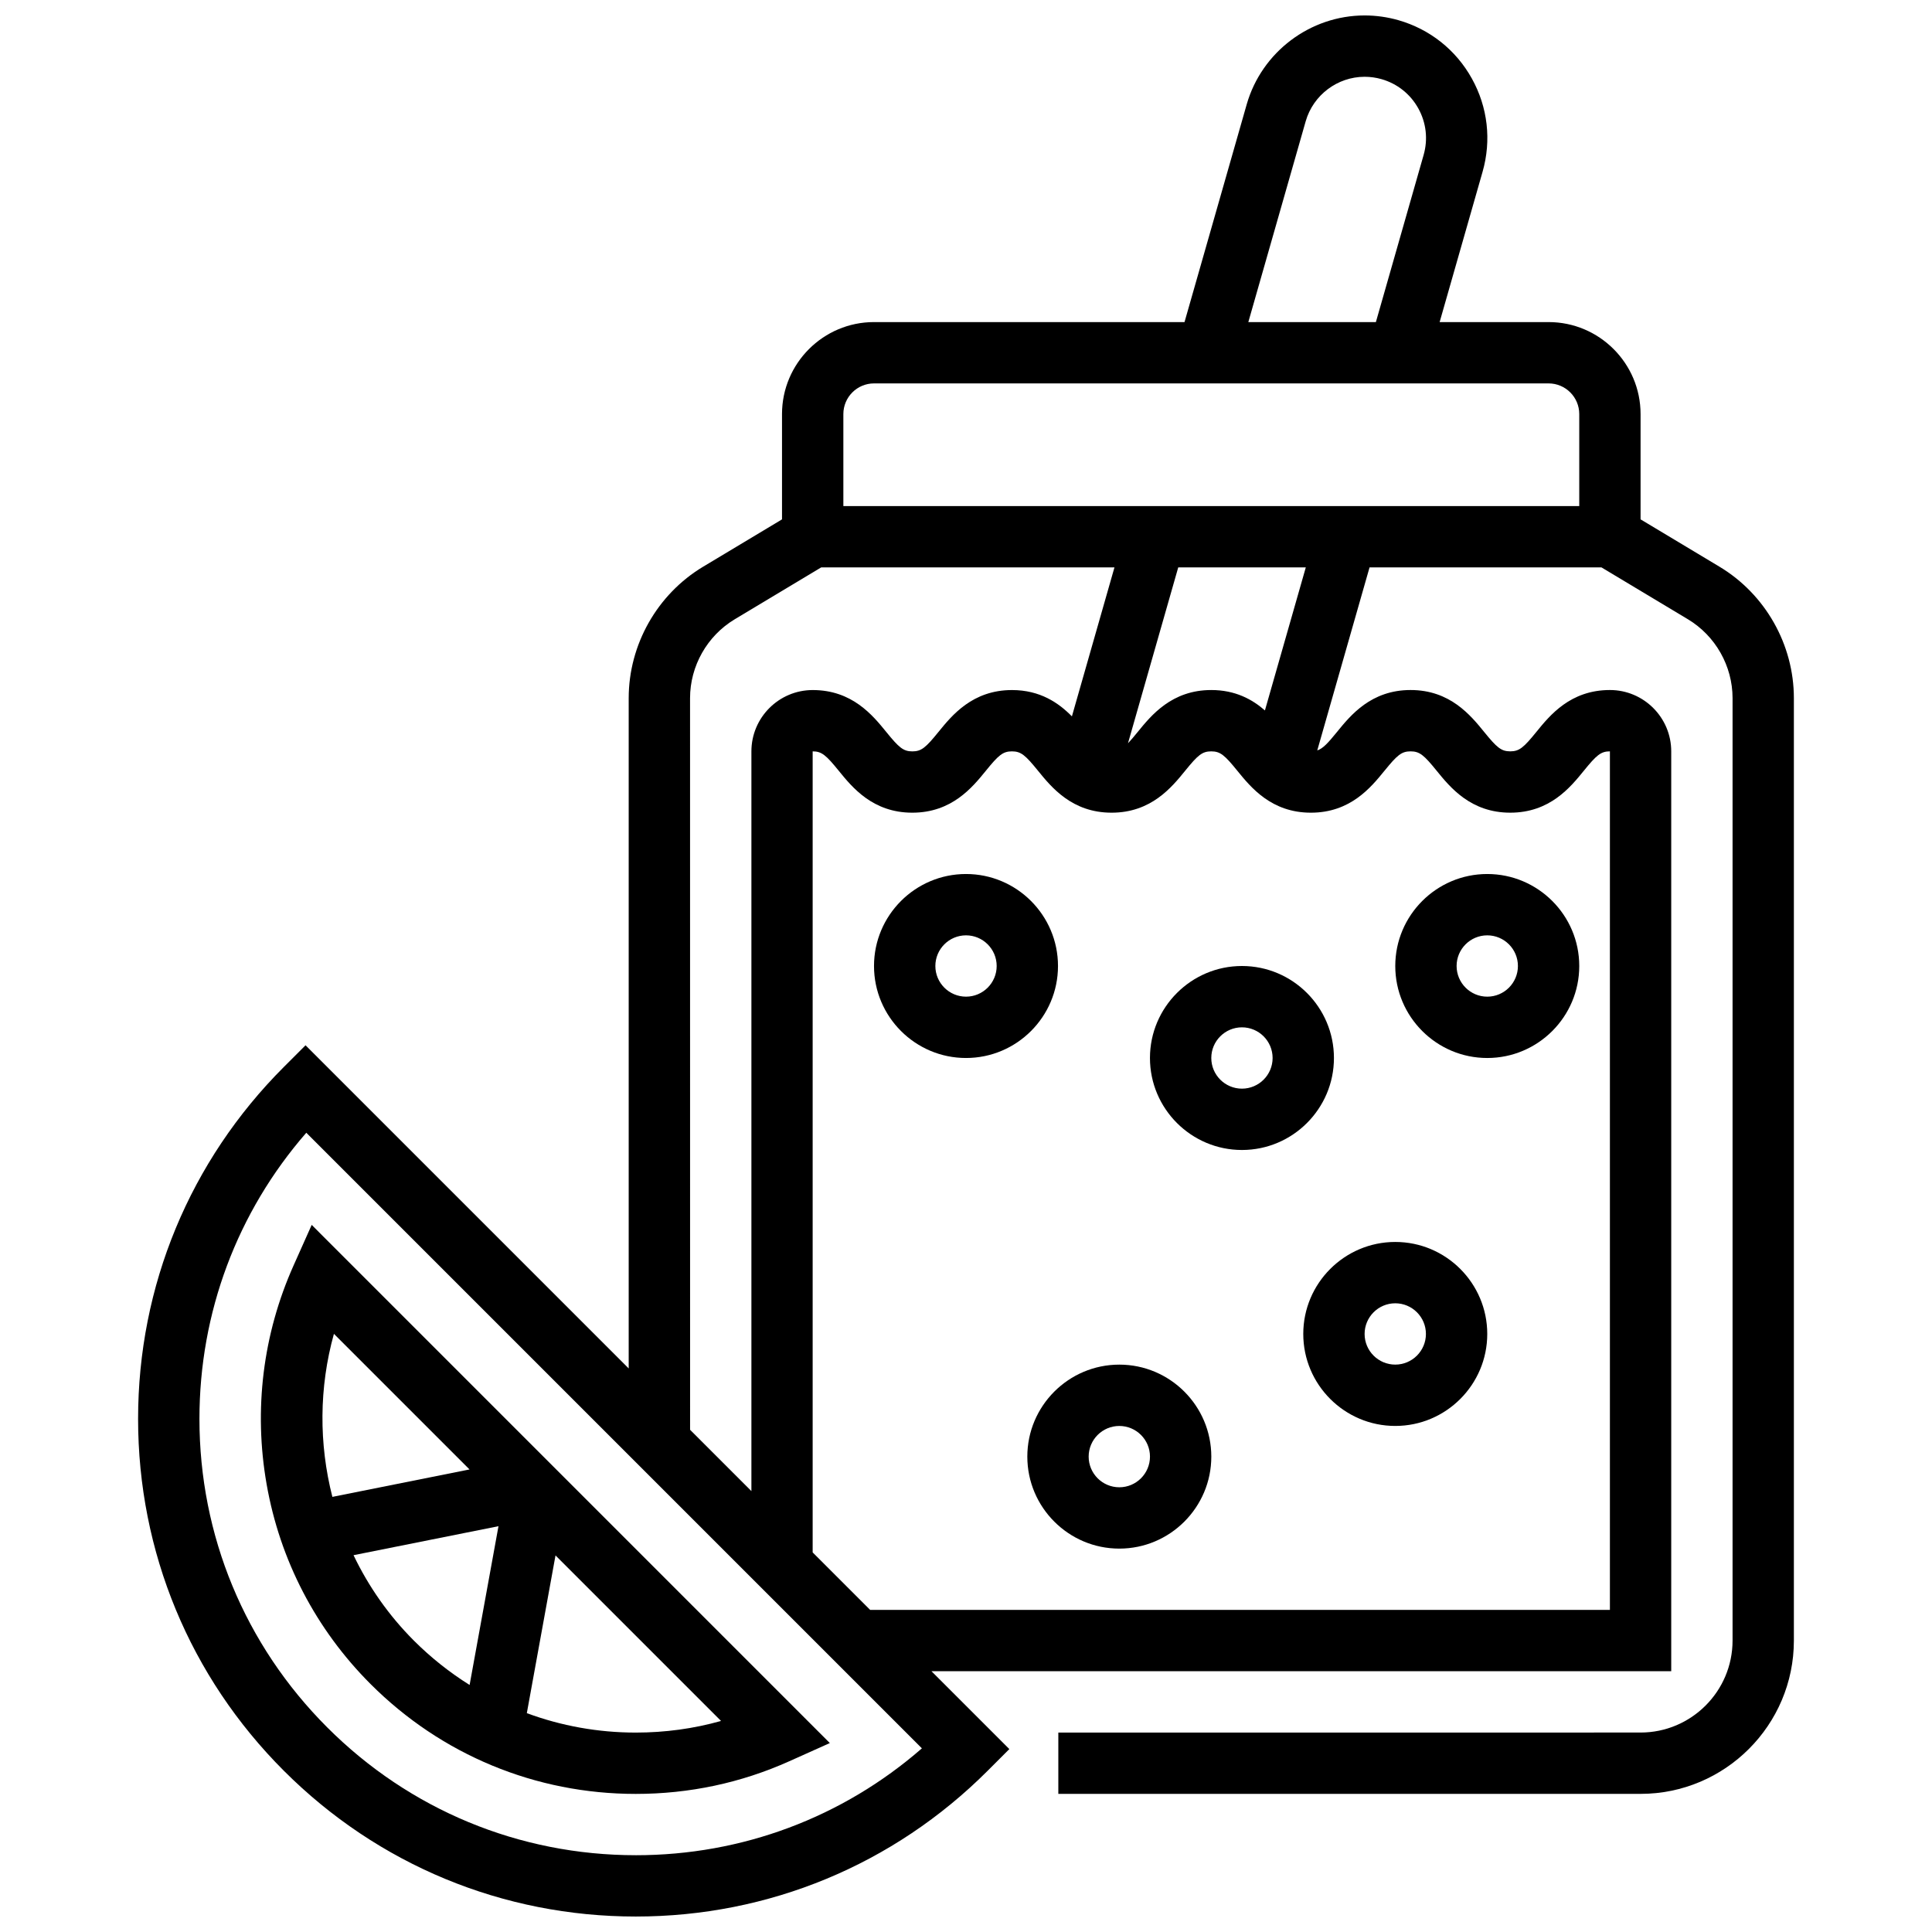 <?xml version="1.0" encoding="UTF-8"?>
<!-- Uploaded to: ICON Repo, www.iconrepo.com, Generator: ICON Repo Mixer Tools -->
<svg width="800px" height="800px" version="1.1" viewBox="144 144 512 512" xmlns="http://www.w3.org/2000/svg">
 <defs>
  <clipPath id="a">
   <path d="m180 148.09h440v503.81h-440z"/>
  </clipPath>
 </defs>
 <path d="m214.65 537.3c3.535 20.172 13.066 38.496 27.562 52.996 18.77 18.77 43.73 29.109 70.273 29.109 14.195 0 27.883-2.91 40.676-8.652l10.754-4.824-137.31-137.32-4.816 10.781c-8.125 18.18-10.59 38.207-7.137 57.91zm23.039 18.84 38.414-7.684-7.652 42.078c-5.277-3.309-10.234-7.223-14.746-11.734-6.688-6.688-12.051-14.375-16.016-22.66zm74.801 47.012c-10.016 0-19.754-1.773-28.875-5.148l7.602-41.801 43.867 43.867c-7.289 2.051-14.848 3.082-22.594 3.082zm-79.996-105.67 35.938 35.938-36.348 7.269c-3.59-14.047-3.555-28.98 0.41-43.207z"/>
 <g clip-path="url(#a)">
  <path d="m599.67 294.18-20.902-12.543v-27.902c0-13.441-10.938-24.379-24.379-24.379h-28.871l11.379-39.828c2.387-8.348 1.379-17.129-2.84-24.715-4.215-7.59-11.137-13.082-19.496-15.473-2.906-0.824-5.906-1.246-8.918-1.246-14.434 0-27.285 9.695-31.254 23.574l-16.48 57.688h-82.289c-13.441 0-24.379 10.938-24.379 24.379v27.902l-20.902 12.543c-12.168 7.301-19.727 20.648-19.727 34.84v177.63l-85.641-85.641-5.746 5.746c-24.906 24.91-38.629 58.031-38.629 93.258 0 35.23 13.719 68.348 38.629 93.258 24.91 24.91 58.031 38.629 93.258 38.629s68.348-13.719 93.258-38.629l5.746-5.746-20.633-20.633h196.04v-243.78c0-8.961-7.289-16.25-16.25-16.25-10.473 0-15.914 6.695-19.512 11.129-3.328 4.094-4.484 5.125-6.898 5.125s-3.574-1.031-6.902-5.125c-3.602-4.43-9.043-11.129-19.512-11.129s-15.91 6.695-19.512 11.129c-2.465 3.035-3.738 4.383-5.219 4.879l13.859-48.512h61.445l22.918 13.75c7.301 4.383 11.836 12.391 11.836 20.902v249.75c0 13.441-10.938 24.379-24.379 24.379l-154.3 0.004v16.25h154.3c22.402 0 40.629-18.227 40.629-40.629v-249.75c0-14.191-7.559-27.539-19.727-34.84zm-109.65-118.04c1.984-6.941 8.406-11.793 15.625-11.793 1.504 0 3.008 0.211 4.461 0.625 4.18 1.195 7.641 3.941 9.75 7.738 2.109 3.793 2.613 8.184 1.418 12.359l-12.652 44.293h-33.805zm-163.15 152.88c0-8.516 4.535-16.523 11.836-20.902l22.918-13.75h77.719l-11.277 39.477c-3.508-3.562-8.41-6.973-15.879-6.973-10.469 0-15.91 6.695-19.508 11.129-3.324 4.094-4.484 5.125-6.898 5.125-2.41 0-3.57-1.031-6.894-5.125-3.602-4.434-9.039-11.129-19.508-11.129-8.961 0-16.25 7.289-16.25 16.25v196.04l-16.25-16.25zm-14.379 306.63c-30.887 0-59.926-12.027-81.766-33.871-21.844-21.84-33.871-50.879-33.871-81.766 0-28.164 10-54.789 28.32-75.824l163.14 163.14c-21.035 18.324-47.66 28.324-75.82 28.324zm198.43-287.41c3.324-4.094 4.484-5.125 6.898-5.125 2.414 0 3.574 1.031 6.898 5.125 3.602 4.434 9.043 11.129 19.516 11.129 10.473 0 15.914-6.695 19.512-11.129 3.328-4.094 4.484-5.125 6.898-5.125v227.53h-196.04l-15.238-15.238v-212.29c2.41 0 3.57 1.031 6.894 5.125 3.602 4.434 9.039 11.129 19.508 11.129s15.91-6.695 19.512-11.129c3.324-4.094 4.484-5.125 6.894-5.125 2.414 0 3.57 1.031 6.898 5.125 3.602 4.434 9.043 11.129 19.512 11.129s15.91-6.695 19.512-11.129c3.324-4.094 4.484-5.125 6.898-5.125 2.414 0 3.574 1.031 6.898 5.125 3.602 4.43 9.039 11.129 19.512 11.129 10.469 0 15.91-6.695 19.512-11.129zm-31.703-15.969c-3.363-2.934-7.859-5.406-14.215-5.406-10.469 0-15.91 6.695-19.512 11.129-1.027 1.266-1.848 2.234-2.562 2.977l13.316-46.605h33.805zm83.301-54.16h-195.02v-24.379c0-4.481 3.644-8.125 8.125-8.125h178.77c4.481 0 8.125 3.644 8.125 8.125z"/>
 </g>
 <path d="m424.38 400c0-13.441-10.938-24.379-24.379-24.379s-24.379 10.934-24.379 24.379c0 13.441 10.938 24.379 24.379 24.379 13.445 0 24.379-10.938 24.379-24.379zm-24.375 8.125c-4.481 0-8.125-3.644-8.125-8.125s3.644-8.125 8.125-8.125 8.125 3.644 8.125 8.125-3.644 8.125-8.125 8.125z"/>
 <path d="m440.63 505.64c-13.441 0-24.379 10.938-24.379 24.379s10.938 24.379 24.379 24.379 24.379-10.938 24.379-24.379c-0.004-13.441-10.938-24.379-24.379-24.379zm0 32.504c-4.481 0-8.125-3.644-8.125-8.125s3.644-8.125 8.125-8.125c4.481 0 8.125 3.644 8.125 8.125s-3.644 8.125-8.125 8.125z"/>
 <path d="m489.38 497.51c0 13.441 10.938 24.379 24.379 24.379 13.441 0 24.379-10.938 24.379-24.379 0-13.441-10.938-24.379-24.379-24.379-13.441 0-24.379 10.938-24.379 24.379zm24.379-8.125c4.481 0 8.125 3.644 8.125 8.125s-3.644 8.125-8.125 8.125-8.125-3.644-8.125-8.125 3.644-8.125 8.125-8.125z"/>
 <path d="m473.13 400c-13.441 0-24.379 10.938-24.379 24.379s10.938 24.379 24.379 24.379c13.441 0 24.379-10.938 24.379-24.379-0.004-13.441-10.938-24.379-24.379-24.379zm0 32.504c-4.481 0-8.125-3.644-8.125-8.125 0-4.481 3.644-8.125 8.125-8.125 4.481 0 8.125 3.644 8.125 8.125 0 4.481-3.644 8.125-8.125 8.125z"/>
 <path d="m538.14 424.38c13.441 0 24.379-10.938 24.379-24.379s-10.938-24.379-24.379-24.379-24.379 10.934-24.379 24.379c0 13.441 10.938 24.379 24.379 24.379zm0-32.504c4.481 0 8.125 3.644 8.125 8.125s-3.644 8.125-8.125 8.125-8.125-3.644-8.125-8.125c-0.004-4.481 3.644-8.125 8.125-8.125z"/>
</svg>